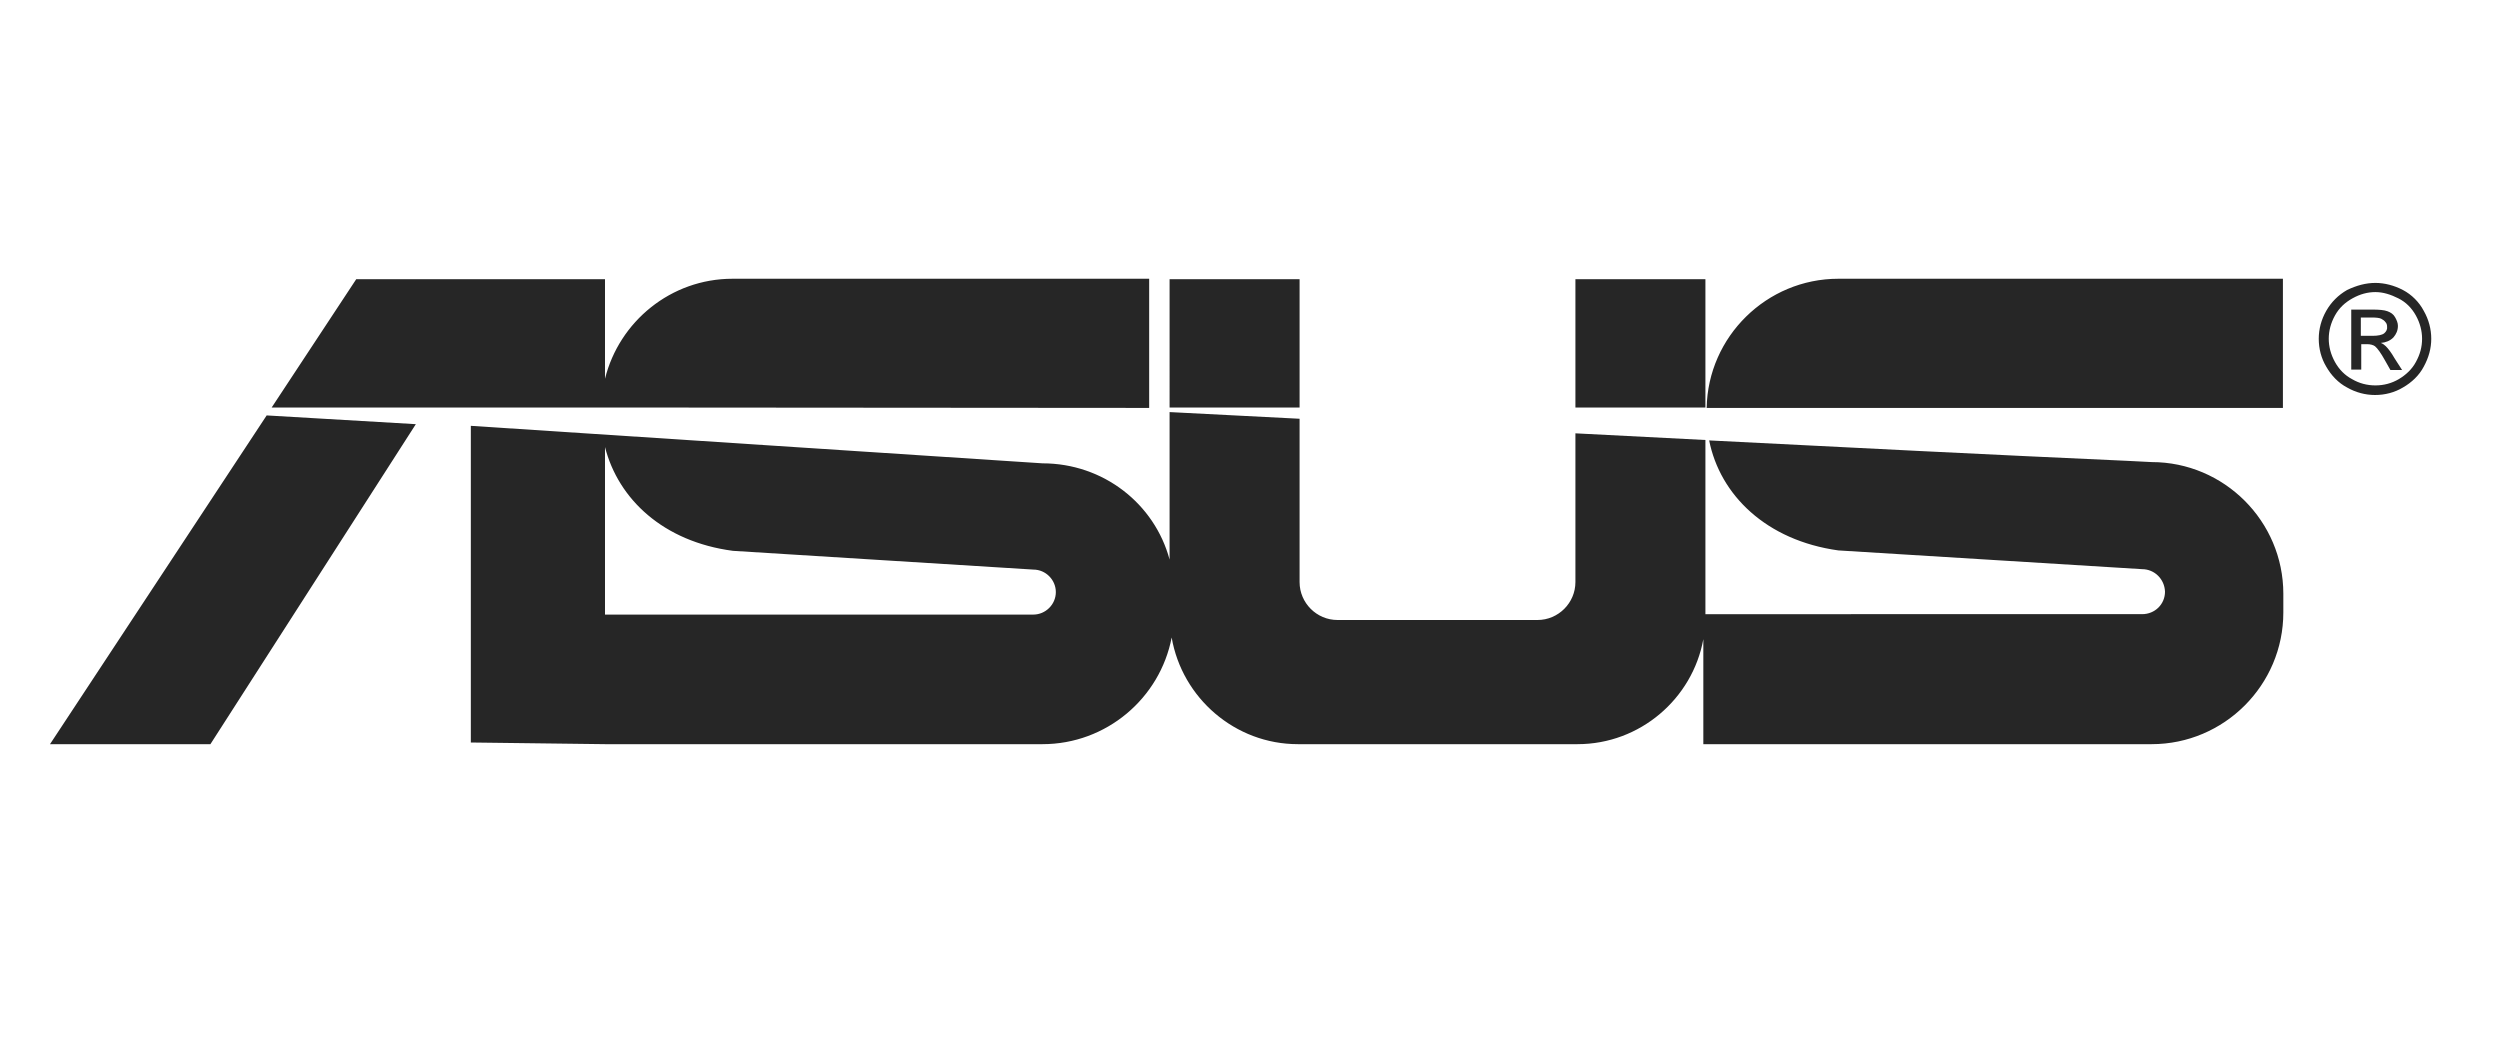 <?xml version="1.0" encoding="utf-8"?>
<!-- Generator: Adobe Illustrator 24.3.0, SVG Export Plug-In . SVG Version: 6.00 Build 0)  -->
<svg version="1.1" id="Слой_1" xmlns="http://www.w3.org/2000/svg" xmlns:xlink="http://www.w3.org/1999/xlink" x="0px" y="0px"
	 viewBox="0 0 600 250" style="enable-background:new 0 0 600 250;" xml:space="preserve">
<style type="text/css">
	.st0{fill-rule:evenodd;clip-rule:evenodd;fill:#262626;}
</style>
<path class="st0" d="M570.1,67.9c2.2,0,4.5,0.6,6.6,1.7c2.1,1.1,3.9,2.9,5,5c1.2,2.1,1.8,4.4,1.8,6.7c0,2.3-0.6,4.5-1.8,6.7
	c-1.1,2.1-2.9,3.8-5,5c-2,1.2-4.3,1.8-6.7,1.8c-2.3,0-4.6-0.6-6.7-1.8c-2.1-1.1-3.8-2.9-5-5c-1.2-2-1.8-4.3-1.8-6.7
	c0-2.3,0.6-4.6,1.8-6.7c1.2-2.1,2.9-3.8,5-5C565.6,68.5,567.8,67.9,570.1,67.9L570.1,67.9z M570.1,70.1c-1.9,0-3.7,0.5-5.5,1.5
	s-3.2,2.3-4.2,4.1c-1,1.8-1.5,3.7-1.5,5.6c0,1.9,0.5,3.8,1.5,5.6c1,1.8,2.4,3.2,4.1,4.1c1.7,1,3.6,1.5,5.6,1.5c2,0,3.9-0.5,5.6-1.5
	c1.7-1,3.2-2.4,4.1-4.1c1-1.8,1.5-3.6,1.5-5.6c0-1.9-0.5-3.8-1.5-5.6c-1-1.8-2.4-3.2-4.2-4.1S572,70.1,570.1,70.1L570.1,70.1z
	 M564.3,88.7V74.3h5c1.7,0,2.9,0.1,3.7,0.4c0.8,0.3,1.4,0.7,1.8,1.4c0.4,0.7,0.7,1.4,0.7,2.1c0,1.1-0.4,2-1.1,2.8
	c-0.8,0.8-1.8,1.2-3,1.3c0.5,0.2,0.9,0.5,1.2,0.8c0.6,0.6,1.3,1.5,2.1,2.9l1.8,2.8h-2.8l-1.3-2.3c-1-1.8-1.8-2.9-2.4-3.4
	c-0.4-0.3-1.1-0.5-1.9-0.5h-1.4v6.1H564.3z M566.6,80.6h2.8c1.3,0,2.3-0.2,2.8-0.6c0.5-0.4,0.8-1,0.7-1.6c0-0.4-0.1-0.8-0.4-1.1
	c-0.2-0.3-0.6-0.6-1-0.8c-0.4-0.2-1.2-0.3-2.3-0.3h-2.6V80.6L566.6,80.6z M311.5,67h0.4v30.8h-31.2V67H311.5L311.5,67z M175.9,132.2
	l72.1,4.5c3,0,5.4,2.5,5.4,5.4c0,3-2.5,5.4-5.4,5.4H145.2v-40.2C148.4,119.8,159.2,130,175.9,132.2z M145.2,178.6h105
	c15.3,0,28.2-11,31-25.6c2.5,14.5,15.2,25.6,30.3,25.6h67.1c15,0,27.6-10.9,30.2-25.2v25.2h107.6c17.4,0,31.6-14.2,31.6-31.6v-4.5
	c0-17.4-14.2-31.6-31.6-31.6l-5.9-0.3c-33.5-1.5-66.8-3.2-100.3-4.9c2.6,13.1,13.7,24,31,26.4l72.9,4.5c3,0,5.4,2.4,5.5,5.4
	c0,3-2.4,5.4-5.5,5.4H409.3v-41.8l-31.2-1.6v35.7c0,5-4.1,9.1-9.1,9.1h-48c-5,0-9.1-4.1-9.1-9.1v-39.2l-31.2-1.6v35.4
	c-3.6-13.4-15.9-23.1-30.5-23.1l-137.2-9v76L145.2,178.6L145.2,178.6z M275.8,97.9v-31h-100c-14.8,0-27.2,10.3-30.6,24V67H85.5
	L65.2,97.8h79.1L275.8,97.9L275.8,97.9z M99.8,101.8l-49.3,76.8H12l52-78.9L99.8,101.8L99.8,101.8z M547.9,97.9v-31H441.2
	c-17.2,0-31.3,13.9-31.6,31L547.9,97.9L547.9,97.9z M378.1,97.8V67h31.2v30.8H378.1L378.1,97.8z"/>
</svg>
